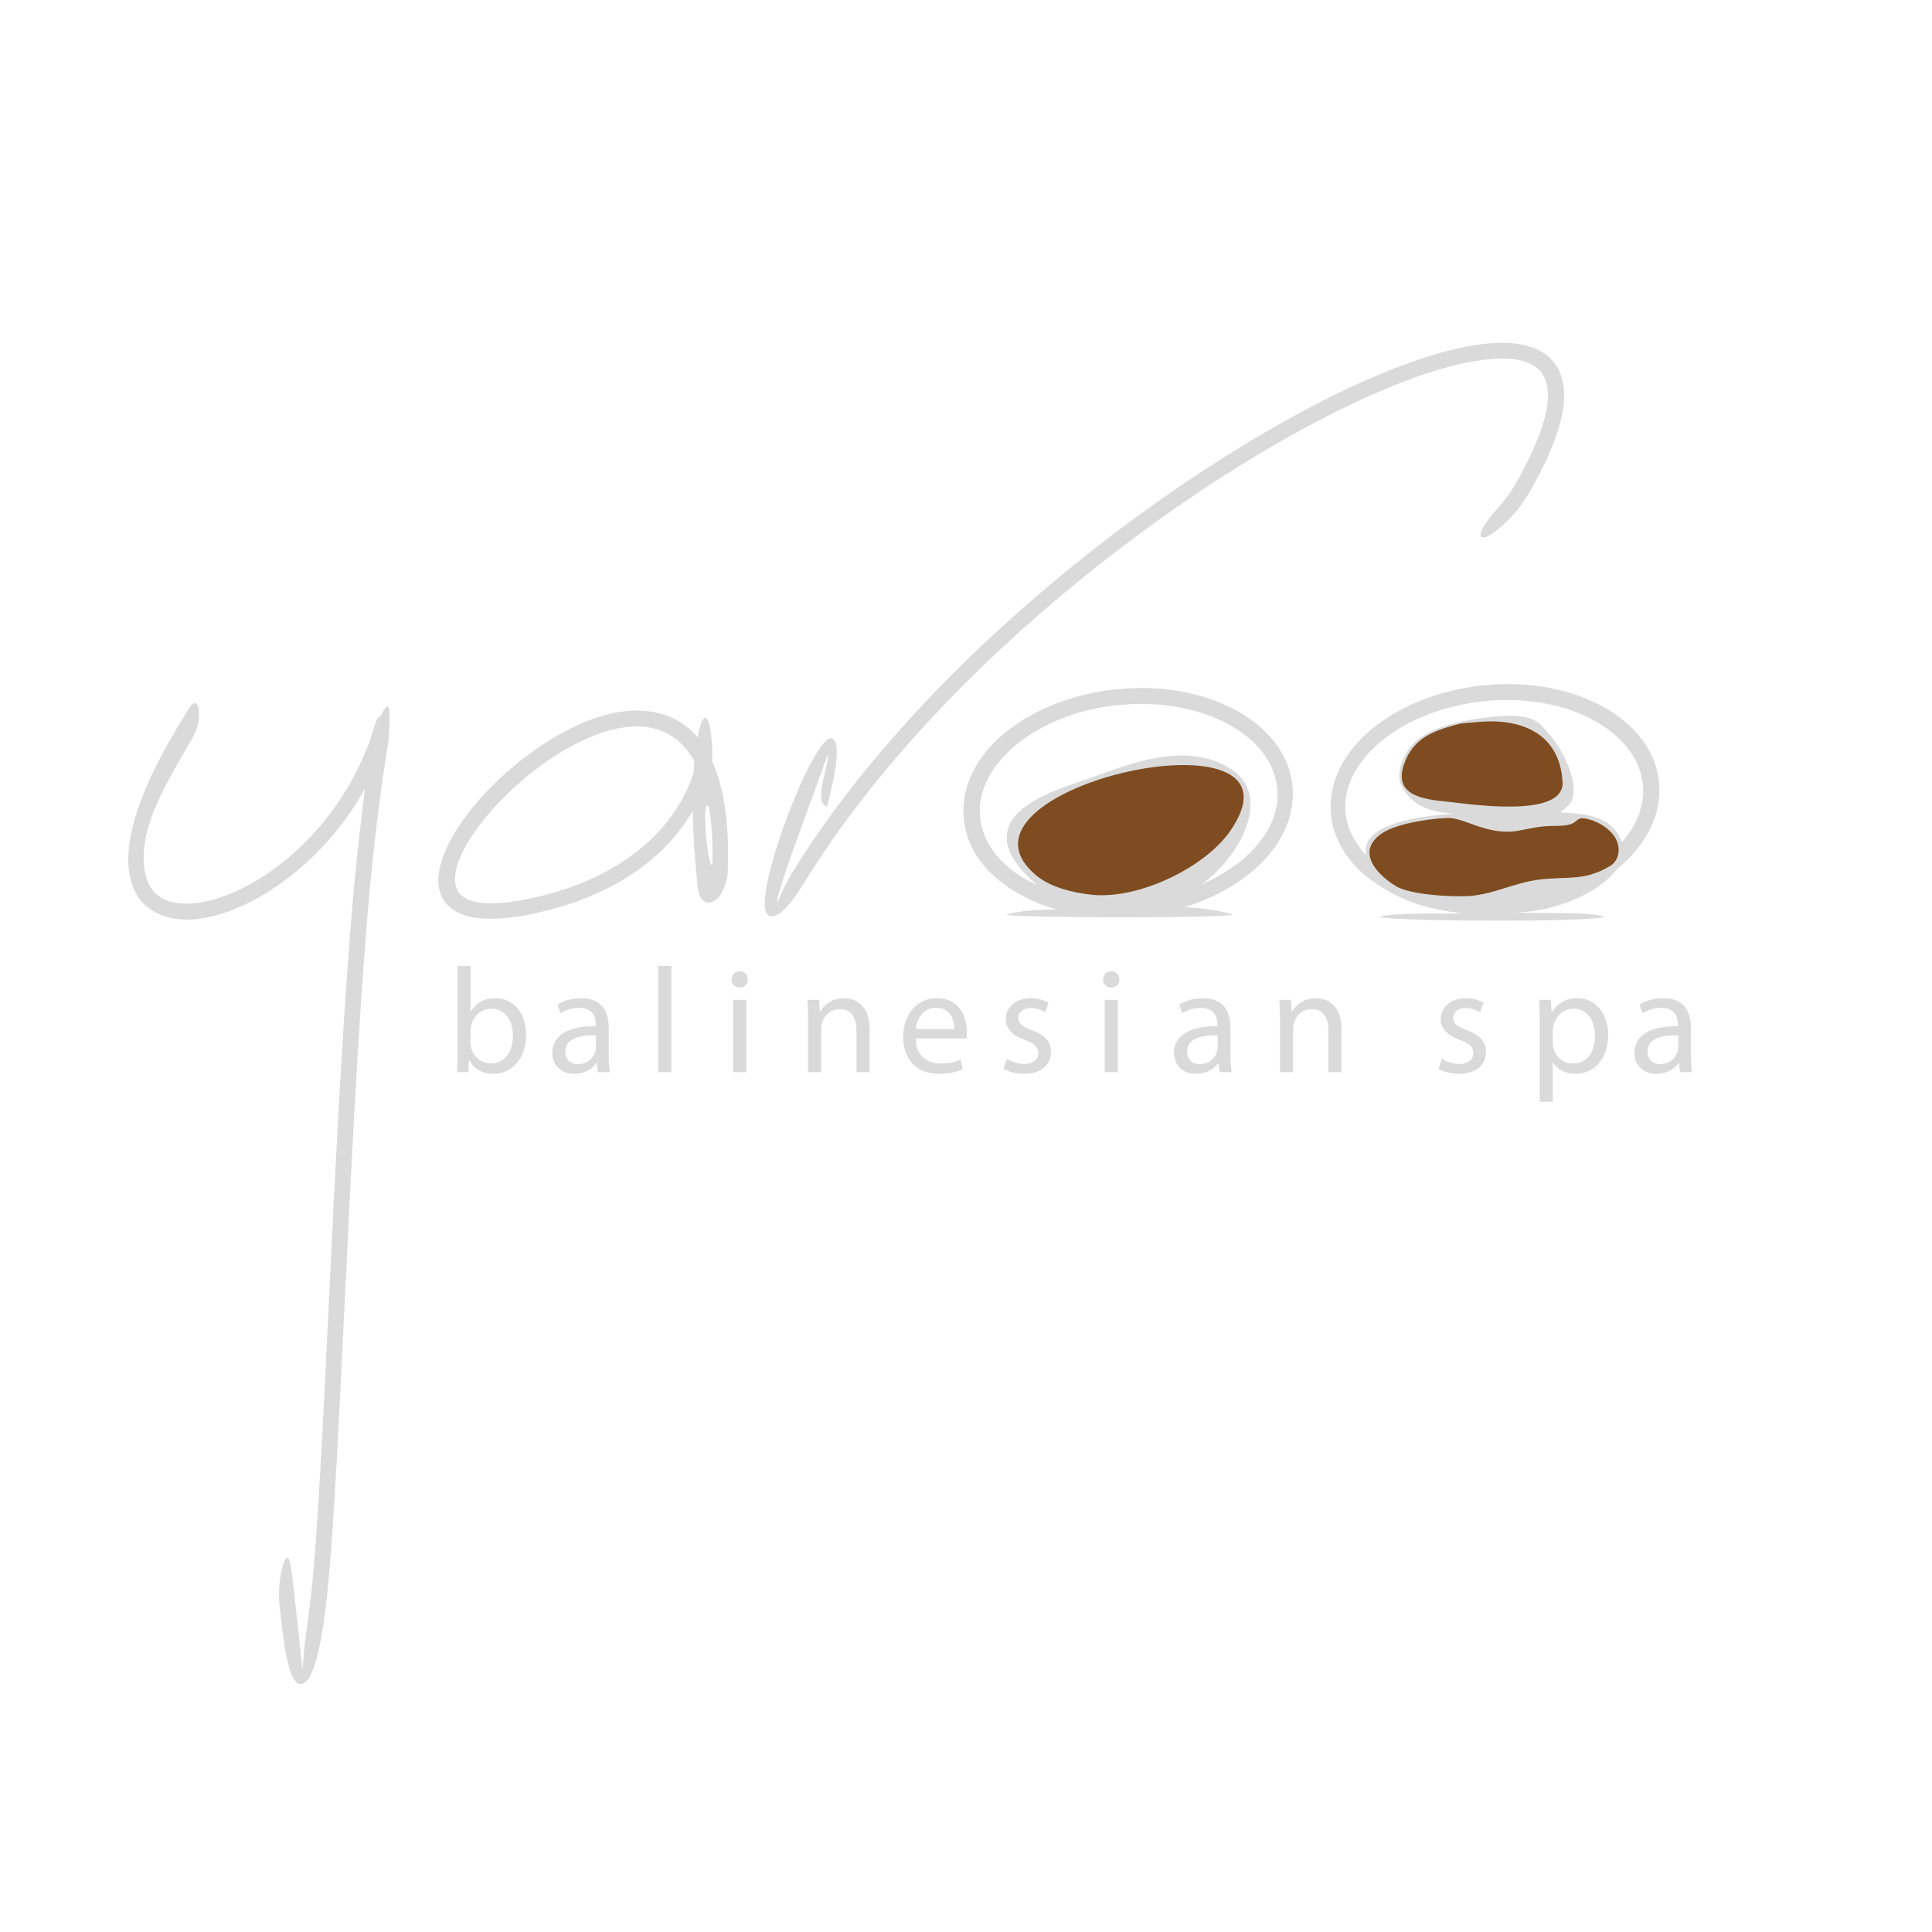 <?xml version="1.0" encoding="UTF-8"?> <svg xmlns="http://www.w3.org/2000/svg" width="174" height="174" viewBox="0 0 174 174" fill="none"><path fill-rule="evenodd" clip-rule="evenodd" d="M127.142 67.158C126.481 67.819 125.667 69.549 126.176 70.668C127.091 72.704 129.177 73.212 130.958 73.263C128.414 73.467 122.462 74.026 123.021 77.028C122.004 75.909 121.342 74.637 121.19 73.263C120.935 70.872 122.207 68.582 124.395 66.751C126.684 64.868 129.94 63.546 133.705 63.139C137.47 62.782 140.93 63.444 143.525 64.868C146.018 66.242 147.697 68.226 147.951 70.618C148.155 72.449 147.442 74.281 146.069 75.858C145.916 75.4 145.662 74.942 145.204 74.484C144.135 73.416 142.355 73.263 140.523 73.161C140.981 72.704 141.948 72.449 141.693 70.618C141.54 69.295 140.523 66.954 138.691 65.225C137.521 64.105 134.977 64.461 132.739 64.767C131.569 64.97 128.414 65.53 127.142 67.158ZM131.467 82.218L131.619 82.268C130.042 82.319 125.362 82.167 124.242 82.574C125.158 82.981 143.169 83.082 144.491 82.574C143.27 82.065 138.488 82.319 136.758 82.167C140.116 82.065 143.932 80.437 145.509 78.402C145.56 78.351 145.662 78.3 145.712 78.198C148.256 76.112 149.681 73.365 149.426 70.516V70.465C149.121 67.565 147.188 65.174 144.288 63.596C141.439 62.07 137.725 61.307 133.705 61.714H133.655C129.635 62.121 126.074 63.596 123.581 65.632C121.037 67.718 119.612 70.465 119.867 73.314V73.365C120.172 76.265 122.105 78.656 125.005 80.233C126.786 81.302 129.025 81.963 131.467 82.218Z" fill="#DADADA"></path><path d="M64.156 77.791C64.207 75.807 64.105 74.128 63.851 72.704C63.088 71.33 63.8 78.809 64.156 77.791ZM62.528 68.532C61.358 66.446 59.628 65.53 57.695 65.428C54.083 65.275 49.605 67.87 46.197 71.025C42.839 74.128 40.498 77.791 41.058 79.826C41.465 81.353 43.805 81.963 49.148 80.59C58.102 78.249 61.358 72.907 62.376 69.854C62.426 69.702 62.477 69.6 62.477 69.447C62.477 69.091 62.477 68.786 62.528 68.532ZM57.746 64.004C59.73 64.105 61.46 64.817 62.834 66.395C63.444 63.139 64.105 64.868 64.156 67.921C64.156 68.074 64.156 68.226 64.105 68.481C65.174 70.821 65.734 74.128 65.53 78.707C65.53 79.216 65.174 80.183 64.818 80.691C64.665 80.895 64.512 81.047 64.309 81.149C63.902 81.353 63.546 81.353 63.24 80.996C63.037 80.793 62.884 80.437 62.834 79.877C62.528 77.028 62.426 74.79 62.376 73.06C60.493 76.265 56.728 80.081 49.402 81.963C43.042 83.591 40.193 82.523 39.583 80.183C38.921 77.588 41.414 73.416 45.179 69.956C48.893 66.547 53.727 63.8 57.746 64.004Z" fill="#DADADA"></path><path d="M74.586 67.87C74.586 67.87 73.416 71.126 72.195 74.433C70.974 77.74 69.855 81.098 70.007 81.2C70.109 81.251 70.262 80.437 71.279 78.707C83.744 58.407 108.318 40.346 124.446 33.63C128.516 31.951 132.128 30.984 134.825 30.883C137.776 30.781 139.862 31.697 140.574 33.782C141.337 35.818 140.676 39.023 138.183 43.551C137.521 44.772 136.911 45.688 136.198 46.451C133.655 49.249 131.823 49.147 135.13 45.484C135.741 44.823 136.3 43.958 136.911 42.839C139.149 38.718 139.811 35.919 139.2 34.24C138.691 32.816 137.165 32.205 134.825 32.307C132.281 32.409 128.872 33.325 124.955 34.953C109.03 41.567 84.812 59.374 72.449 79.47C70.872 82.065 69.804 82.828 69.193 82.421C68.328 81.861 69.346 77.791 70.77 73.925C72.195 70.007 74.077 66.293 74.891 66.496C75.553 66.649 75.604 68.43 74.484 72.653C73.213 72.246 74.586 69.295 74.586 67.87Z" fill="#DADADA"></path><path d="M13.126 78.86C13.432 80.081 14.144 80.793 15.162 81.149C16.281 81.505 17.705 81.454 19.282 80.996C23.963 79.674 29.712 75.044 32.663 68.277C32.867 67.768 33.019 67.412 33.172 67.107C33.426 66.547 33.884 64.36 34.24 64.563C35.004 62.986 35.258 63.19 35.004 66.547C35.004 66.751 34.902 67.209 34.8 67.87C34.495 69.956 33.782 74.484 33.121 82.116C32.205 93.156 31.595 105.977 31.035 117.475C30.425 130.042 29.916 141.032 29.153 146.119C28.542 150.291 27.779 151.767 27.016 151.665C25.947 151.512 25.54 147.951 25.184 144.644C24.879 142.151 25.897 138.64 26.202 141.184C26.355 142.1 26.456 143.27 26.609 144.491C26.914 147.239 27.219 150.24 27.219 150.24C27.321 150.24 27.27 149.07 27.728 145.916C28.491 140.879 29 129.991 29.611 117.425C30.17 105.875 30.781 93.004 31.697 82.014C32.104 77.181 32.562 73.568 32.867 71.025C29.56 77.028 24.116 81.098 19.689 82.37C17.807 82.93 16.077 82.981 14.704 82.472C13.228 81.963 12.16 80.895 11.753 79.165C10.989 76.163 12.312 71.126 17.095 63.698C17.909 62.426 18.316 64.614 17.451 66.242C15.823 69.295 12.058 74.484 13.126 78.86Z" fill="#DADADA"></path><path d="M41.211 94.881V87.004H42.383V91.097H42.41C42.827 90.37 43.581 89.899 44.631 89.899C46.247 89.899 47.392 91.246 47.378 93.225C47.378 95.554 45.91 96.712 44.456 96.712C43.514 96.712 42.76 96.349 42.275 95.487H42.235L42.181 96.564H41.157C41.184 96.12 41.211 95.46 41.211 94.881ZM42.383 92.781V93.952C42.383 94.1 42.41 94.248 42.437 94.383C42.666 95.204 43.352 95.77 44.214 95.77C45.453 95.77 46.193 94.76 46.193 93.265C46.193 91.959 45.52 90.842 44.254 90.842C43.446 90.842 42.692 91.394 42.45 92.296C42.423 92.43 42.383 92.592 42.383 92.781Z" fill="#DADADA"></path><path d="M54.824 92.565V95.002C54.824 95.568 54.851 96.12 54.932 96.564H53.855L53.76 95.743H53.72C53.356 96.255 52.656 96.712 51.727 96.712C50.407 96.712 49.734 95.783 49.734 94.841C49.734 93.265 51.135 92.404 53.653 92.417V92.282C53.653 91.744 53.504 90.774 52.171 90.774C51.566 90.774 50.933 90.963 50.475 91.259L50.206 90.478C50.744 90.128 51.525 89.899 52.346 89.899C54.339 89.899 54.824 91.259 54.824 92.565ZM53.679 94.37V93.238C52.387 93.212 50.919 93.44 50.919 94.706C50.919 95.474 51.431 95.837 52.037 95.837C52.885 95.837 53.424 95.299 53.612 94.746C53.653 94.625 53.679 94.491 53.679 94.37Z" fill="#DADADA"></path><path d="M59.281 96.564V87.004H60.466V96.564H59.281Z" fill="#DADADA"></path><path d="M67.212 96.564H66.027V90.047H67.212V96.564ZM66.62 87.475C67.064 87.475 67.347 87.799 67.347 88.216C67.36 88.62 67.064 88.943 66.593 88.943C66.175 88.943 65.879 88.62 65.879 88.216C65.879 87.799 66.189 87.475 66.62 87.475Z" fill="#DADADA"></path><path d="M72.774 96.564V91.811C72.774 91.138 72.761 90.586 72.72 90.047H73.771L73.838 91.124H73.865C74.188 90.505 74.942 89.899 76.019 89.899C76.921 89.899 78.322 90.438 78.322 92.673V96.564H77.137V92.808C77.137 91.757 76.746 90.882 75.629 90.882C74.848 90.882 74.242 91.434 74.04 92.094C73.986 92.242 73.959 92.444 73.959 92.646V96.564H72.774Z" fill="#DADADA"></path><path d="M87.047 93.521H82.469C82.496 95.124 83.519 95.783 84.704 95.783C85.552 95.783 86.064 95.635 86.508 95.447L86.71 96.295C86.293 96.484 85.579 96.712 84.542 96.712C82.536 96.712 81.338 95.379 81.338 93.413C81.338 91.448 82.496 89.899 84.394 89.899C86.522 89.899 87.087 91.771 87.087 92.969C87.087 93.212 87.06 93.4 87.047 93.521ZM82.482 92.673H85.943C85.956 91.919 85.633 90.747 84.3 90.747C83.102 90.747 82.576 91.852 82.482 92.673Z" fill="#DADADA"></path><path d="M90.386 96.255L90.682 95.352C91.032 95.581 91.651 95.824 92.244 95.824C93.106 95.824 93.51 95.393 93.51 94.854C93.51 94.289 93.173 93.979 92.298 93.656C91.126 93.238 90.574 92.592 90.574 91.811C90.574 90.761 91.422 89.899 92.823 89.899C93.483 89.899 94.062 90.088 94.425 90.303L94.129 91.165C93.873 91.003 93.402 90.788 92.796 90.788C92.096 90.788 91.705 91.192 91.705 91.677C91.705 92.215 92.096 92.457 92.944 92.781C94.075 93.212 94.654 93.777 94.654 94.746C94.654 95.891 93.766 96.712 92.217 96.712C91.503 96.712 90.844 96.524 90.386 96.255Z" fill="#DADADA"></path><path d="M100.679 96.564H99.494V90.047H100.679V96.564ZM100.086 87.475C100.531 87.475 100.813 87.799 100.813 88.216C100.827 88.62 100.531 88.943 100.059 88.943C99.642 88.943 99.346 88.62 99.346 88.216C99.346 87.799 99.655 87.475 100.086 87.475Z" fill="#DADADA"></path><path d="M110.818 92.565V95.002C110.818 95.568 110.845 96.12 110.926 96.564H109.849L109.755 95.743H109.714C109.351 96.255 108.651 96.712 107.721 96.712C106.402 96.712 105.729 95.783 105.729 94.841C105.729 93.265 107.129 92.404 109.647 92.417V92.282C109.647 91.744 109.499 90.774 108.166 90.774C107.56 90.774 106.927 90.963 106.469 91.259L106.2 90.478C106.738 90.128 107.519 89.899 108.341 89.899C110.334 89.899 110.818 91.259 110.818 92.565ZM109.674 94.37V93.238C108.381 93.212 106.914 93.44 106.914 94.706C106.914 95.474 107.425 95.837 108.031 95.837C108.879 95.837 109.418 95.299 109.607 94.746C109.647 94.625 109.674 94.491 109.674 94.37Z" fill="#DADADA"></path><path d="M115.275 96.564V91.811C115.275 91.138 115.262 90.586 115.222 90.047H116.272L116.339 91.124H116.366C116.689 90.505 117.443 89.899 118.521 89.899C119.423 89.899 120.823 90.438 120.823 92.673V96.564H119.638V92.808C119.638 91.757 119.248 90.882 118.13 90.882C117.349 90.882 116.743 91.434 116.541 92.094C116.487 92.242 116.46 92.444 116.46 92.646V96.564H115.275Z" fill="#DADADA"></path><path d="M129.563 96.255L129.859 95.352C130.209 95.581 130.828 95.824 131.421 95.824C132.283 95.824 132.687 95.393 132.687 94.854C132.687 94.289 132.35 93.979 131.475 93.656C130.303 93.238 129.751 92.592 129.751 91.811C129.751 90.761 130.6 89.899 132 89.899C132.66 89.899 133.239 90.088 133.602 90.303L133.306 91.165C133.05 91.003 132.579 90.788 131.973 90.788C131.273 90.788 130.882 91.192 130.882 91.677C130.882 92.215 131.273 92.457 132.121 92.781C133.252 93.212 133.831 93.777 133.831 94.746C133.831 95.891 132.942 96.712 131.394 96.712C130.68 96.712 130.021 96.524 129.563 96.255Z" fill="#DADADA"></path><path d="M138.671 99.23V92.175C138.671 91.34 138.644 90.667 138.617 90.047H139.681L139.734 91.165H139.761C140.246 90.37 141.014 89.899 142.077 89.899C143.653 89.899 144.838 91.232 144.838 93.212C144.838 95.554 143.41 96.712 141.875 96.712C141.014 96.712 140.26 96.335 139.869 95.689H139.842V99.23H138.671ZM139.842 92.794V93.912C139.842 94.087 139.869 94.248 139.896 94.396C140.111 95.218 140.825 95.783 141.673 95.783C142.926 95.783 143.653 94.76 143.653 93.265C143.653 91.959 142.966 90.842 141.714 90.842C140.906 90.842 140.152 91.421 139.923 92.309C139.883 92.457 139.842 92.632 139.842 92.794Z" fill="#DADADA"></path><path d="M152.283 92.565V95.002C152.283 95.568 152.31 96.12 152.391 96.564H151.314L151.22 95.743H151.179C150.816 96.255 150.116 96.712 149.187 96.712C147.867 96.712 147.194 95.783 147.194 94.841C147.194 93.265 148.594 92.404 151.112 92.417V92.282C151.112 91.744 150.964 90.774 149.631 90.774C149.025 90.774 148.392 90.963 147.934 91.259L147.665 90.478C148.204 90.128 148.985 89.899 149.806 89.899C151.799 89.899 152.283 91.259 152.283 92.565ZM151.139 94.37V93.238C149.846 93.212 148.379 93.44 148.379 94.706C148.379 95.474 148.89 95.837 149.496 95.837C150.345 95.837 150.883 95.299 151.072 94.746C151.112 94.625 151.139 94.491 151.139 94.37Z" fill="#DADADA"></path><path d="M100.686 62.07C104.705 61.663 108.47 62.426 111.268 63.953C114.219 65.53 116.153 67.972 116.407 70.821V70.872C116.661 73.721 115.237 76.468 112.693 78.554C111.065 79.877 109.03 80.996 106.639 81.709C108.012 81.76 109.488 81.912 111.014 82.37C109.691 82.726 91.528 82.675 90.612 82.37C91.935 82.014 93.512 81.912 95.242 81.912C94.021 81.607 92.953 81.149 91.935 80.59C88.984 79.012 87.051 76.57 86.796 73.721V73.67C86.542 70.821 87.967 68.074 90.51 65.988C93.004 63.953 96.565 62.477 100.584 62.07H100.686ZM111.065 69.397C112.947 70.719 112.998 73.009 111.879 75.349C111.116 76.875 109.895 78.402 108.267 79.623C109.589 79.063 110.811 78.3 111.828 77.486C114.016 75.654 115.288 73.365 115.033 70.974C114.779 68.582 113.151 66.598 110.607 65.225C108.012 63.8 104.502 63.139 100.788 63.495C97.023 63.851 93.767 65.225 91.477 67.107C89.29 68.939 88.017 71.228 88.272 73.619C88.526 76.01 90.154 77.995 92.698 79.368C92.953 79.47 93.156 79.623 93.41 79.725C93.207 79.521 92.953 79.317 92.749 79.114C90.103 76.57 90.256 74.637 91.681 73.212C92.8 72.093 94.733 71.228 96.616 70.618C100.889 69.193 106.639 66.344 111.065 69.397Z" fill="#DADADA"></path><path fill-rule="evenodd" clip-rule="evenodd" d="M130.246 73.67C128.414 73.772 125.412 74.23 124.191 75.247C122.105 76.977 124.344 78.961 125.667 79.775C126.989 80.64 131.06 80.793 132.433 80.691C134.672 80.488 136.3 79.521 138.64 79.216C141.286 78.91 142.71 79.368 145 77.995C145.865 77.486 146.018 76.265 145.407 75.349C144.949 74.637 144.033 74.026 143.016 73.772C141.591 73.416 142.558 74.382 140.167 74.382C138.539 74.382 138.081 74.586 136.605 74.84C133.807 75.247 131.874 73.568 130.246 73.67Z" fill="#7E4C20"></path><path fill-rule="evenodd" clip-rule="evenodd" d="M130.296 72.195C132.23 72.398 140.93 73.772 140.726 70.414C140.472 66.09 137.063 64.665 133.146 65.021C132.128 65.123 131.823 65.072 131.111 65.275C129.126 65.835 127.244 66.446 126.43 68.888C125.514 71.635 128.16 71.991 130.296 72.195Z" fill="#7E4C20"></path><path fill-rule="evenodd" clip-rule="evenodd" d="M93.41 78.91C94.632 79.877 96.463 80.386 98.396 80.59C102.517 80.996 108.419 78.198 110.76 74.891C118.951 63.139 83.642 70.974 93.41 78.91Z" fill="#7E4C20"></path></svg> 